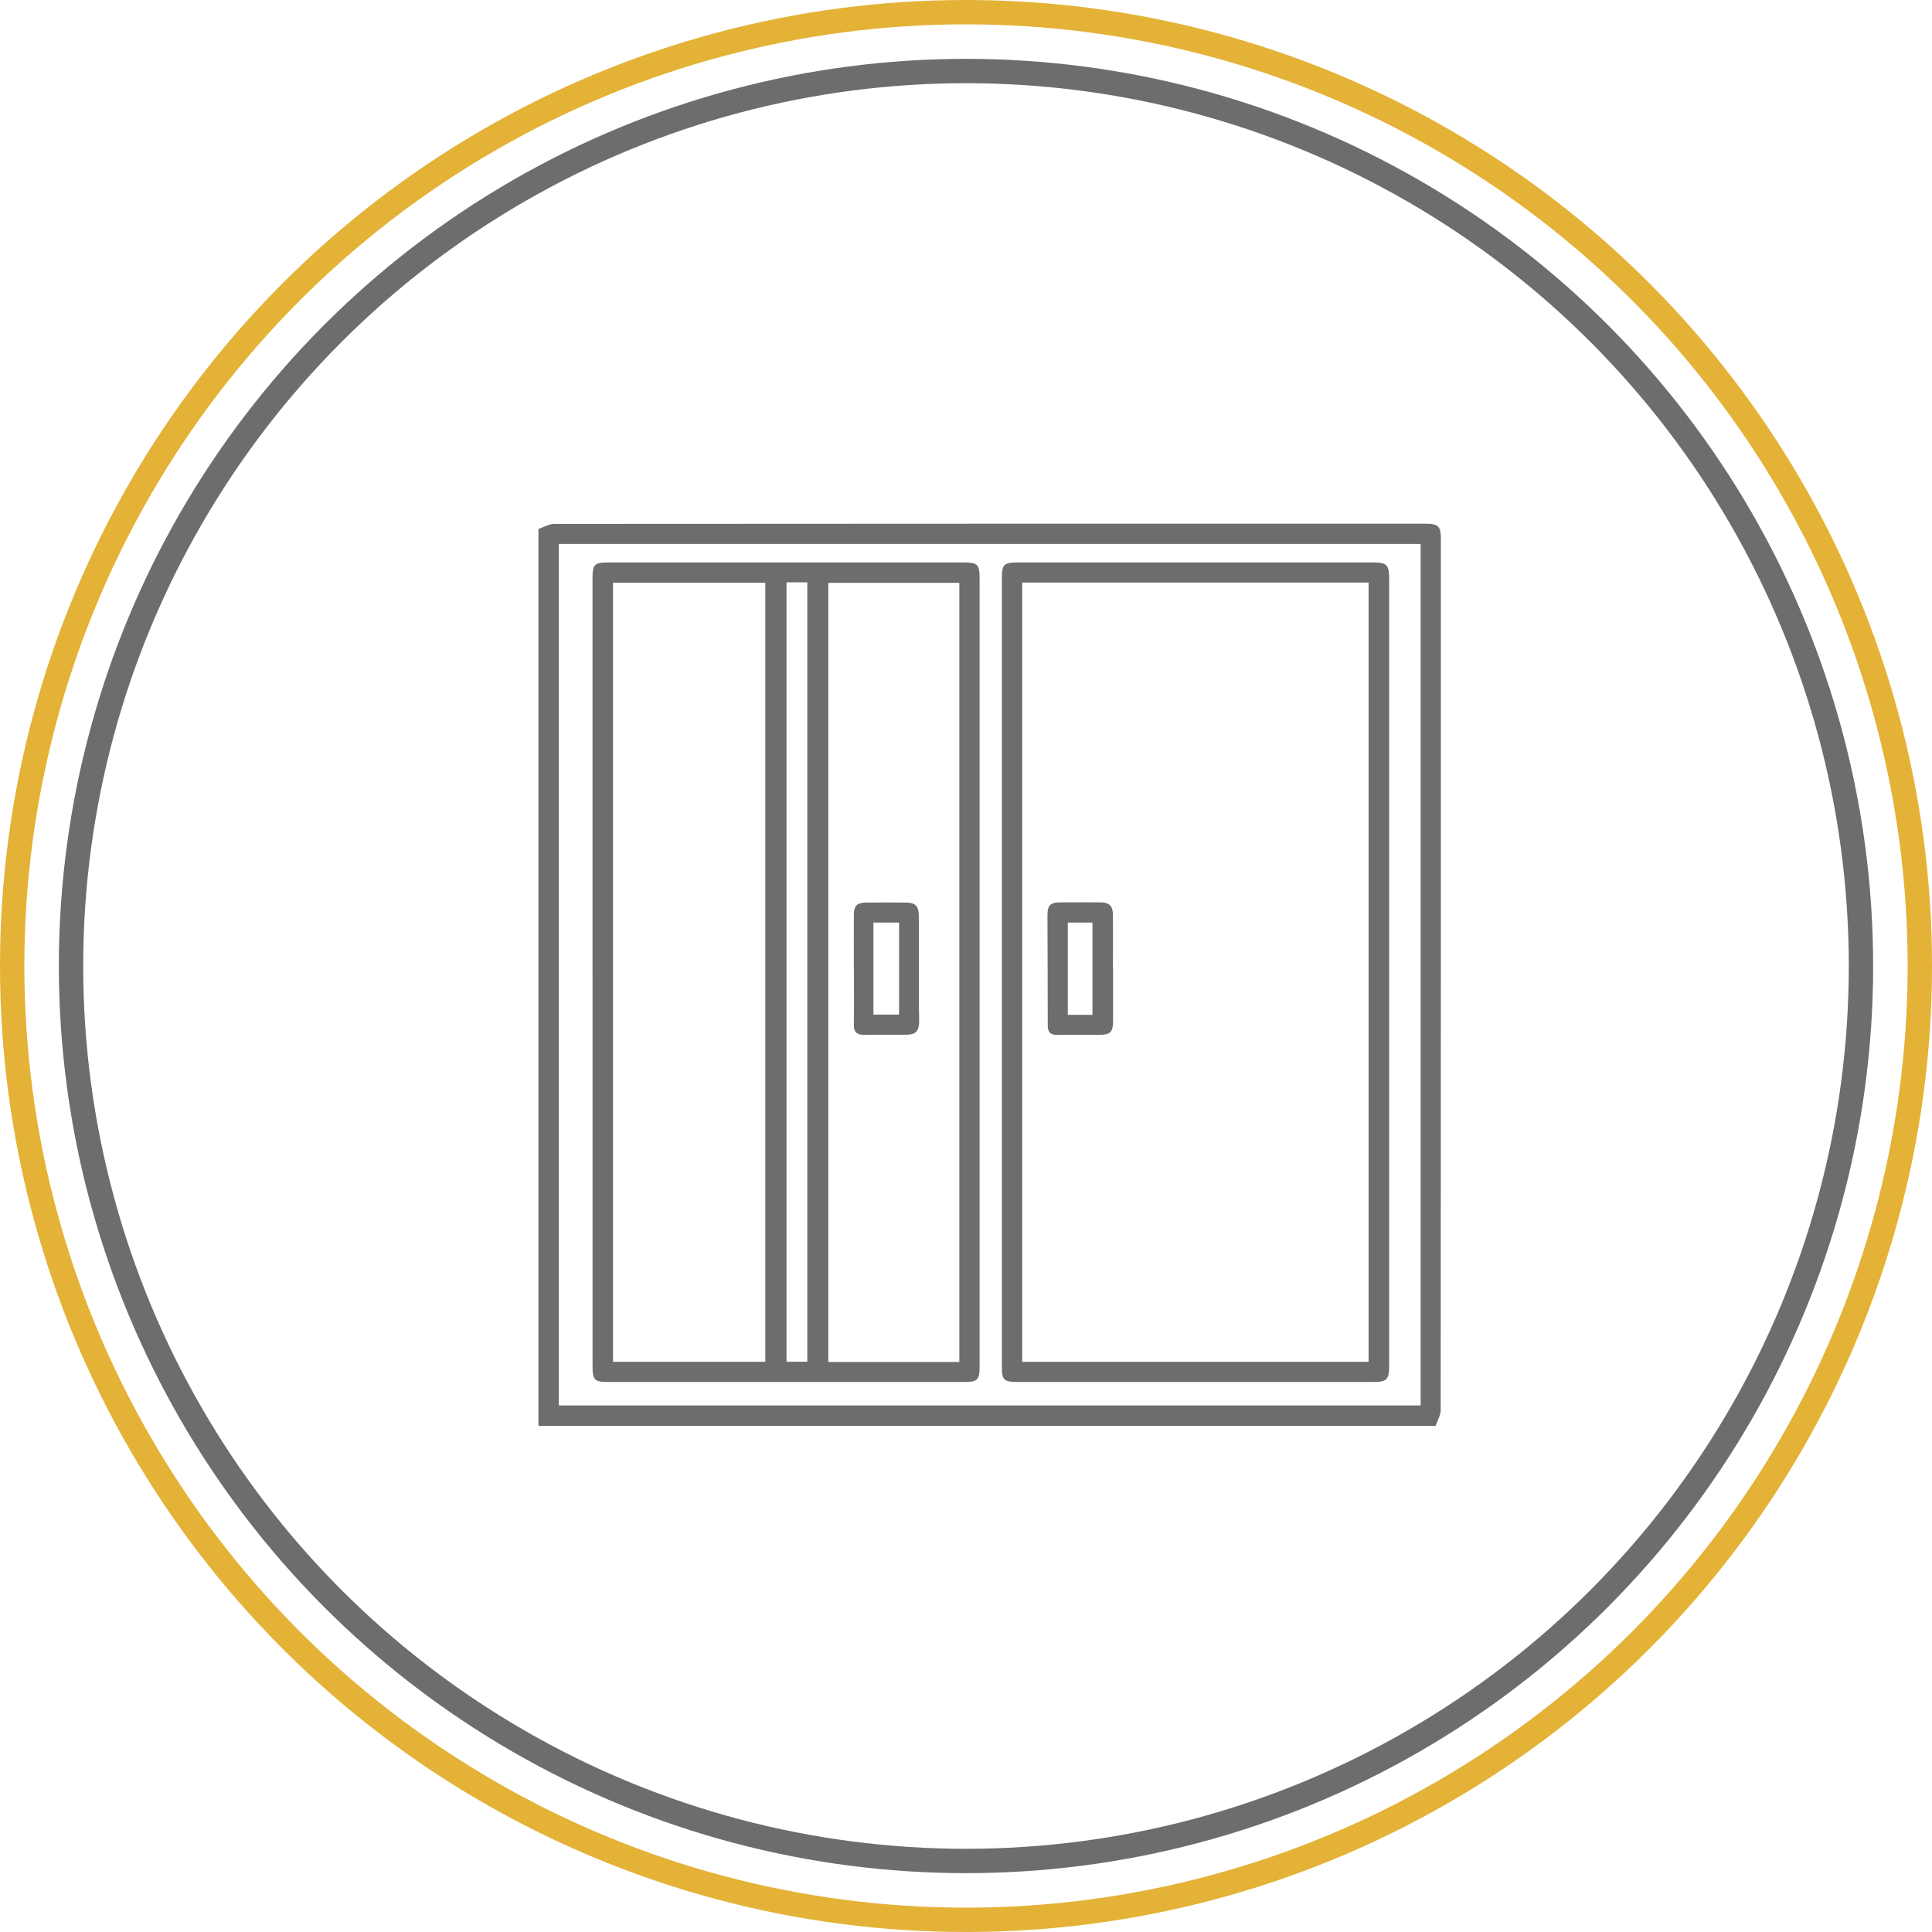<svg xmlns="http://www.w3.org/2000/svg" id="Capa_3" data-name="Capa 3" viewBox="0 0 476 476"><defs><style>      .cls-1 {        stroke: #6d6d6d;      }      .cls-1, .cls-2 {        fill: none;        stroke-miterlimit: 10;        stroke-width: 6px;      }      .cls-2 {        stroke: #e3b237;      }      .cls-3 {        fill: #6d6d6d;        stroke-width: 0px;      }    </style></defs><g><circle class="cls-2" cx="238" cy="238" r="235"></circle><circle class="cls-1" cx="238" cy="238" r="220.5"></circle></g><g><path class="cls-3" d="M353.7,351.31h-221.04v-220.98c1.31-.43,2.61-1.25,3.92-1.25,71.5-.06,143.01-.05,214.51-.05,3.32,0,3.91.58,3.91,3.91,0,71.49,0,142.97-.05,214.46,0,1.31-.81,2.61-1.25,3.92ZM350.02,134.02h-212.34v212.25h212.34v-212.25Z"></path><path class="cls-3" d="M145.98,239.29c0-32.12,0-64.24,0-96.36,0-4.02.33-4.36,4.3-4.36,29.02,0,58.03,0,87.05,0,3.54,0,4.02.46,4.02,3.99,0,64.67,0,129.34,0,194.02,0,3.43-.48,3.91-3.86,3.91-29.16,0-58.32,0-87.48,0-3.58,0-4.02-.43-4.02-3.97,0-32.41,0-64.82,0-97.23ZM188.55,335.51v-191.95h-37.52v191.95h37.52ZM236.36,335.56v-191.96h-32.28v191.96h32.28ZM193.78,143.47v192.03h5.12v-192.03h-5.12Z"></path><path class="cls-3" d="M246.83,239.3c0-32.19,0-64.39,0-96.58,0-3.71.43-4.15,4.07-4.15,29.09,0,58.18,0,87.27,0,3.55,0,4.09.54,4.09,4.19,0,64.53,0,129.06,0,193.6,0,3.61-.53,4.13-4.13,4.13-29.02,0-58.03,0-87.05,0-3.88,0-4.25-.36-4.25-4.17,0-32.34,0-64.68,0-97.01ZM337.19,335.52v-191.99h-85.34v191.99h85.34Z"></path><path class="cls-3" d="M210.37,238.79c0-4.48-.02-8.96,0-13.44.01-2.18.8-2.97,3.01-2.98,3.25-.03,6.51-.02,9.76,0,2.45.02,3.24.85,3.24,3.5.02,7.3,0,14.6.01,21.9,0,1.37.09,2.75.06,4.12-.06,2.16-.93,3.03-3.04,3.04-3.54.03-7.08-.03-10.63.02-1.76.02-2.44-.75-2.41-2.49.06-4.55.02-9.11.02-13.66,0,0-.02,0-.03,0ZM215.19,249.97h6.32v-22.67h-6.32v22.67Z"></path><path class="cls-3" d="M274.23,238.69c0,4.33.01,8.67,0,13-.01,2.54-.71,3.25-3.18,3.26-3.47.02-6.94-.04-10.41.02-1.69.03-2.51-.5-2.5-2.35.02-9.03-.06-18.06-.07-27.08,0-2.53.7-3.2,3.23-3.22,3.25-.02,6.5-.03,9.76,0,2.29.02,3.12.84,3.14,3.14.03,4.41,0,8.81,0,13.22.01,0,.02,0,.03,0ZM269.16,250.03v-22.73h-6.08v22.73h6.08Z"></path></g></svg>